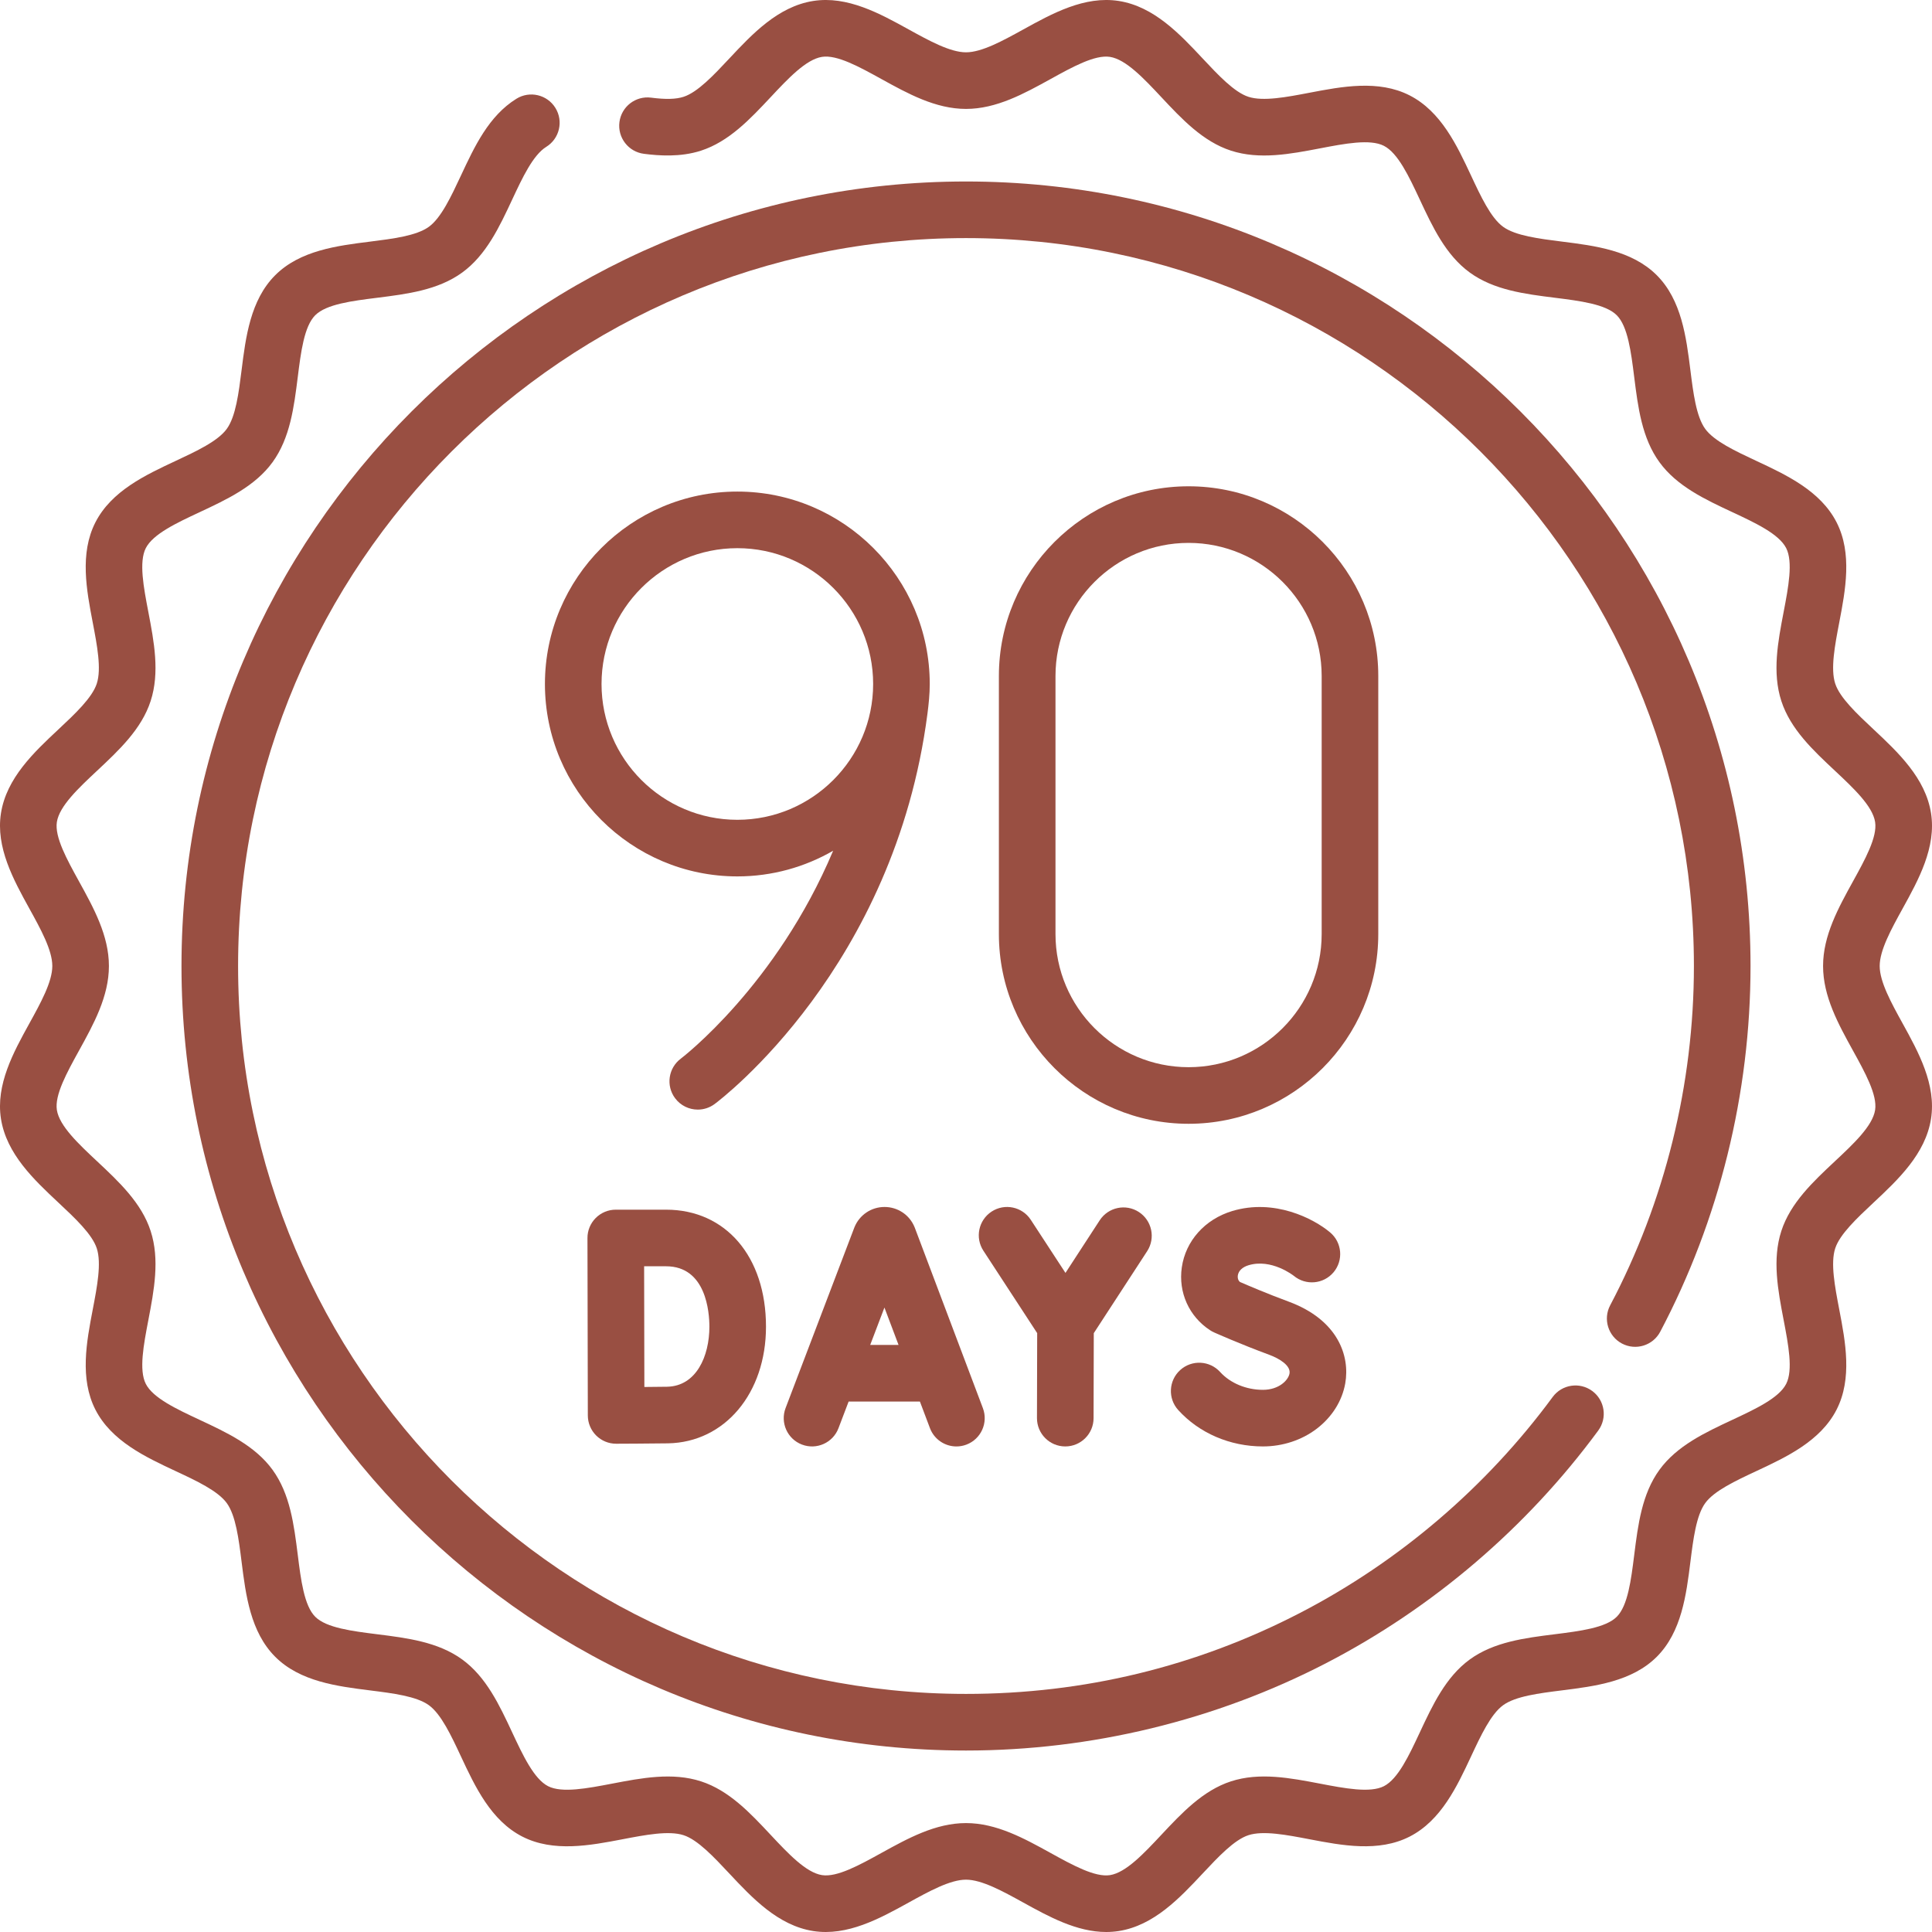 <svg xmlns="http://www.w3.org/2000/svg" fill="none" viewBox="0 0 128 128" height="128" width="128">
<g clip-path="url(#clip0_616_1504)">
<path fill="#994F42" d="M53.132 95.707C54.1 96.076 55.183 95.59 55.551 94.623L56.224 92.855H60.946L61.611 94.617C61.894 95.368 62.607 95.831 63.365 95.831C63.585 95.831 63.809 95.792 64.027 95.71C64.996 95.344 65.485 94.262 65.119 93.293L60.611 81.348C60.605 81.33 60.597 81.313 60.59 81.296C60.257 80.487 59.477 79.965 58.603 79.965C58.602 79.965 58.601 79.965 58.6 79.965C57.725 79.966 56.945 80.49 56.613 81.3C56.607 81.315 56.602 81.329 56.596 81.343L52.047 93.288C51.679 94.255 52.164 95.339 53.132 95.707ZM59.531 89.105H57.653L58.596 86.629L59.531 89.105Z"></path>
<path fill="#994F42" d="M44.126 80.144H40.796C40.298 80.144 39.821 80.342 39.469 80.694C39.117 81.047 38.92 81.524 38.921 82.022L38.945 93.78C38.946 94.277 39.145 94.754 39.498 95.106C39.85 95.455 40.325 95.651 40.82 95.651H40.827C40.928 95.651 43.305 95.641 44.256 95.625C48.018 95.559 50.749 92.309 50.749 87.897C50.749 83.26 48.087 80.144 44.126 80.144ZM44.191 91.875C43.837 91.881 43.265 91.886 42.691 91.891L42.675 83.894H44.126C46.792 83.894 46.999 86.958 46.999 87.897C46.999 89.853 46.131 91.841 44.191 91.875Z"></path>
<path fill="#994F42" d="M83.672 92.08C82.568 92.08 81.509 91.639 80.839 90.9C80.144 90.133 78.958 90.074 78.191 90.77C77.423 91.465 77.365 92.651 78.06 93.418C79.449 94.951 81.495 95.83 83.672 95.83C84.98 95.83 86.247 95.413 87.238 94.656C88.247 93.886 88.917 92.822 89.125 91.659C89.452 89.826 88.638 87.438 85.372 86.234C83.947 85.708 82.616 85.137 82.144 84.931C82.003 84.797 81.991 84.628 82.009 84.502C82.053 84.195 82.312 83.948 82.72 83.825C84.231 83.37 85.669 84.488 85.722 84.53C86.515 85.185 87.689 85.08 88.352 84.291C89.018 83.499 88.916 82.316 88.123 81.65C87.027 80.728 84.428 79.394 81.638 80.234C79.83 80.779 78.55 82.21 78.297 83.969C78.059 85.628 78.778 87.224 80.175 88.134C80.258 88.188 80.344 88.235 80.435 88.276C80.505 88.307 82.185 89.055 84.075 89.752C84.792 90.016 85.525 90.483 85.433 91C85.356 91.436 84.742 92.08 83.672 92.08Z"></path>
<path fill="#994F42" d="M70.572 95.83H70.577C71.61 95.83 72.449 94.994 72.452 93.96L72.466 88.325L76.002 82.894C76.567 82.025 76.321 80.864 75.453 80.299C74.586 79.734 73.424 79.98 72.859 80.848L70.59 84.334L68.292 80.815C67.726 79.948 66.564 79.704 65.697 80.27C64.83 80.837 64.586 81.998 65.153 82.865L68.716 88.323L68.702 93.951C68.7 94.986 69.537 95.828 70.572 95.83Z"></path>
<path fill="#994F42" d="M91.314 44.786C91.314 37.856 85.676 32.218 78.746 32.218C71.817 32.218 66.179 37.856 66.179 44.786V61.886C66.179 68.816 71.817 74.454 78.746 74.454C85.676 74.454 91.314 68.816 91.314 61.886V44.786ZM87.564 61.886C87.564 66.749 83.609 70.704 78.746 70.704C73.885 70.704 69.929 66.748 69.929 61.886V44.786C69.929 39.923 73.885 35.968 78.746 35.968C83.609 35.968 87.564 39.924 87.564 44.786V61.886Z"></path>
<path fill="#994F42" d="M124.534 64C124.534 62.95 125.306 61.551 126.052 60.198C127.102 58.296 128.292 56.141 127.936 53.877C127.57 51.546 125.741 49.834 124.129 48.323C123.029 47.293 121.891 46.227 121.586 45.287C121.268 44.308 121.566 42.752 121.854 41.248C122.265 39.101 122.731 36.668 121.679 34.607C120.615 32.523 118.356 31.467 116.364 30.536C114.989 29.893 113.567 29.229 112.976 28.417C112.378 27.595 112.182 26.031 111.992 24.517C111.719 22.343 111.41 19.878 109.765 18.233C108.12 16.587 105.656 16.279 103.481 16.006C101.968 15.816 100.403 15.62 99.582 15.023C98.769 14.431 98.105 13.009 97.462 11.634C96.531 9.642 95.475 7.384 93.391 6.32C91.33 5.268 88.897 5.734 86.751 6.145C85.246 6.433 83.691 6.731 82.712 6.414C81.772 6.108 80.706 4.971 79.676 3.871C78.166 2.258 76.454 0.43 74.123 0.064C71.858 -0.291 69.704 0.898 67.802 1.948C66.449 2.694 65.05 3.466 64 3.466C62.95 3.466 61.551 2.694 60.198 1.948C58.296 0.898 56.141 -0.291 53.877 0.064C51.546 0.43 49.834 2.259 48.323 3.871C47.293 4.971 46.228 6.109 45.287 6.414C44.787 6.577 44.104 6.595 43.138 6.47C42.108 6.337 41.171 7.064 41.039 8.091C40.907 9.118 41.633 10.057 42.659 10.19C43.626 10.314 45.069 10.428 46.445 9.981C48.304 9.377 49.705 7.881 51.06 6.435C52.211 5.206 53.401 3.935 54.459 3.768C55.453 3.611 56.944 4.435 58.386 5.231C60.155 6.207 61.984 7.216 64 7.216C66.016 7.216 67.845 6.207 69.614 5.231C71.056 4.435 72.545 3.612 73.541 3.769C74.598 3.935 75.788 5.205 76.939 6.434C78.294 7.881 79.695 9.377 81.553 9.981C83.449 10.596 85.486 10.206 87.456 9.829C89.086 9.516 90.771 9.193 91.686 9.661C92.623 10.139 93.356 11.707 94.065 13.223C94.909 15.028 95.781 16.895 97.375 18.055C98.978 19.222 101.03 19.479 103.014 19.727C104.668 19.935 106.378 20.149 107.114 20.885C107.849 21.62 108.064 23.33 108.271 24.984C108.52 26.969 108.777 29.021 109.944 30.623C111.103 32.217 112.97 33.089 114.776 33.933C116.292 34.642 117.86 35.375 118.338 36.312C118.805 37.227 118.483 38.912 118.171 40.542C117.793 42.513 117.403 44.55 118.019 46.446C118.623 48.304 120.118 49.706 121.565 51.06C122.794 52.212 124.065 53.402 124.231 54.459C124.388 55.454 123.565 56.944 122.769 58.386C121.793 60.155 120.783 61.984 120.783 64C120.783 66.017 121.793 67.846 122.769 69.615C123.565 71.056 124.387 72.547 124.231 73.541C124.065 74.599 122.794 75.789 121.565 76.939C120.119 78.294 118.623 79.695 118.019 81.554C117.404 83.449 117.794 85.487 118.171 87.457C118.483 89.087 118.806 90.772 118.339 91.686C117.861 92.624 116.293 93.356 114.777 94.065C112.971 94.909 111.104 95.782 109.945 97.376C108.778 98.978 108.521 101.03 108.272 103.015C108.065 104.668 107.851 106.379 107.115 107.114C106.38 107.85 104.669 108.064 103.016 108.272C101.031 108.52 98.979 108.778 97.376 109.944C95.783 111.104 94.91 112.971 94.066 114.776C93.358 116.292 92.625 117.86 91.688 118.339C90.773 118.806 89.087 118.483 87.457 118.171C85.487 117.794 83.45 117.403 81.554 118.019C79.695 118.623 78.294 120.119 76.939 121.565C75.788 122.794 74.598 124.065 73.54 124.232C72.547 124.388 71.055 123.565 69.613 122.769C67.845 121.793 66.016 120.784 63.999 120.784C61.983 120.784 60.154 121.793 58.385 122.769C56.943 123.565 55.454 124.387 54.458 124.231C53.401 124.065 52.211 122.795 51.06 121.566C49.706 120.119 48.305 118.623 46.446 118.02C44.55 117.404 42.513 117.794 40.543 118.172C38.913 118.484 37.228 118.807 36.313 118.34C35.376 117.861 34.643 116.293 33.934 114.777C33.091 112.972 32.218 111.105 30.624 109.945C29.022 108.779 26.97 108.522 24.985 108.273C23.331 108.065 21.621 107.851 20.886 107.116C20.15 106.38 19.935 104.67 19.728 103.016C19.479 101.032 19.222 98.98 18.056 97.377C16.896 95.783 15.029 94.911 13.224 94.067C11.707 93.358 10.139 92.625 9.661 91.688C9.194 90.773 9.517 89.088 9.829 87.458C10.206 85.488 10.596 83.451 9.98 81.555C9.377 79.696 7.881 78.295 6.434 76.94C5.205 75.789 3.934 74.598 3.768 73.541C3.612 72.546 4.435 71.056 5.23 69.614C6.207 67.845 7.216 66.016 7.216 64C7.216 61.984 6.206 60.155 5.23 58.386C4.435 56.944 3.612 55.453 3.768 54.459C3.935 53.401 5.205 52.212 6.434 51.061C7.881 49.706 9.377 48.305 9.98 46.447C10.596 44.551 10.205 42.514 9.828 40.544C9.516 38.914 9.193 37.228 9.66 36.314C10.139 35.377 11.706 34.644 13.223 33.935C15.028 33.091 16.895 32.218 18.055 30.625C19.221 29.022 19.478 26.97 19.727 24.986C19.934 23.332 20.149 21.622 20.884 20.886C21.62 20.15 23.33 19.936 24.984 19.729C26.968 19.48 29.02 19.222 30.623 18.056C32.217 16.896 33.089 15.03 33.933 13.224C34.611 11.774 35.312 10.275 36.191 9.729C37.071 9.184 37.342 8.028 36.796 7.148C36.251 6.268 35.094 5.996 34.215 6.542C32.387 7.676 31.446 9.689 30.536 11.636C29.893 13.011 29.229 14.433 28.416 15.024C27.595 15.622 26.03 15.818 24.517 16.008C22.342 16.28 19.877 16.59 18.232 18.235C16.587 19.88 16.278 22.344 16.006 24.519C15.816 26.032 15.62 27.597 15.022 28.418C14.431 29.231 13.009 29.895 11.634 30.538C9.642 31.469 7.384 32.525 6.32 34.609C5.268 36.67 5.734 39.103 6.145 41.249C6.433 42.754 6.731 44.31 6.413 45.288C6.108 46.228 4.971 47.294 3.871 48.324C2.258 49.834 0.43 51.546 0.064 53.877C-0.292 56.14 0.898 58.296 1.947 60.198C2.694 61.551 3.466 62.95 3.466 64C3.466 65.05 2.694 66.449 1.947 67.802C0.898 69.704 -0.292 71.859 0.064 74.123C0.43 76.454 2.258 78.166 3.871 79.677C4.971 80.707 6.109 81.772 6.414 82.713C6.732 83.692 6.434 85.248 6.146 86.752C5.734 88.899 5.269 91.332 6.321 93.393C7.385 95.477 9.643 96.532 11.636 97.464C13.011 98.106 14.433 98.771 15.024 99.583C15.621 100.405 15.818 101.969 16.007 103.483C16.28 105.657 16.589 108.122 18.234 109.767C19.879 111.412 22.344 111.721 24.519 111.994C26.032 112.184 27.597 112.38 28.418 112.977C29.23 113.569 29.895 114.99 30.538 116.365C31.469 118.358 32.525 120.616 34.608 121.68C36.67 122.732 39.103 122.266 41.249 121.855C42.754 121.566 44.309 121.269 45.288 121.586C46.228 121.891 47.293 123.029 48.323 124.129C49.834 125.741 51.546 127.569 53.876 127.936C56.14 128.291 58.295 127.102 60.197 126.052C61.55 125.305 62.949 124.533 63.999 124.533C65.05 124.533 66.448 125.305 67.801 126.052C69.469 126.972 71.331 128 73.29 128C73.565 128 73.843 127.979 74.122 127.936C76.454 127.569 78.165 125.741 79.676 124.128C80.707 123.028 81.772 121.891 82.712 121.586C83.692 121.267 85.247 121.566 86.752 121.854C88.898 122.265 91.331 122.731 93.393 121.679C95.476 120.615 96.532 118.356 97.463 116.364C98.106 114.989 98.771 113.567 99.583 112.976C100.404 112.378 101.969 112.182 103.482 111.992C105.657 111.719 108.122 111.41 109.767 109.765C111.412 108.12 111.721 105.656 111.993 103.481C112.183 101.968 112.379 100.403 112.977 99.582C113.568 98.769 114.99 98.105 116.365 97.462C118.357 96.531 120.615 95.475 121.679 93.391C122.731 91.33 122.266 88.897 121.854 86.751C121.566 85.246 121.268 83.69 121.586 82.711C121.891 81.771 123.029 80.706 124.128 79.676C125.741 78.166 127.569 76.454 127.935 74.123C128.291 71.86 127.102 69.704 126.052 67.802C125.306 66.449 124.534 65.051 124.534 64Z"></path>
<path fill="#994F42" d="M107.461 89.014C108.376 89.497 109.511 89.147 109.994 88.231C113.908 80.817 115.977 72.438 115.977 64.001C115.977 35.341 92.66 12.024 64.001 12.024C35.341 12.024 12.024 35.341 12.024 64.001C12.024 92.66 35.34 115.977 64 115.977C72.287 115.977 80.531 113.978 87.843 110.197C94.917 106.539 101.157 101.207 105.888 94.777C106.502 93.943 106.323 92.77 105.489 92.156C104.656 91.542 103.482 91.72 102.868 92.555C98.476 98.522 92.685 103.471 86.12 106.866C79.242 110.423 71.799 112.226 64 112.226C37.408 112.226 15.774 90.592 15.774 64C15.774 37.408 37.408 15.774 64 15.774C90.592 15.774 112.226 37.409 112.226 64.001C112.226 71.831 110.308 79.604 106.678 86.48C106.194 87.396 106.545 88.531 107.461 89.014Z"></path>
<path fill="#994F42" d="M61.598 45.316C61.598 38.287 55.88 32.568 48.851 32.568C41.822 32.568 36.103 38.287 36.103 45.316C36.103 52.345 41.822 58.064 48.851 58.064C51.161 58.064 53.328 57.443 55.198 56.364C51.448 65.275 45.217 70.054 45.108 70.136C44.279 70.755 44.107 71.928 44.725 72.758C45.093 73.253 45.658 73.514 46.231 73.514C46.62 73.514 47.012 73.393 47.348 73.143C47.843 72.775 59.269 64.062 61.446 47.286C61.529 46.642 61.598 45.986 61.598 45.316ZM39.853 45.316C39.853 40.355 43.89 36.318 48.851 36.318C53.812 36.318 57.848 40.355 57.848 45.316C57.848 50.278 53.812 54.314 48.851 54.314C43.89 54.314 39.853 50.278 39.853 45.316Z"></path>
</g>
<defs>
<clipPath id="clip0_616_1504">
<rect fill="white" height="128" width="128"></rect>
</clipPath>
</defs>
</svg>
